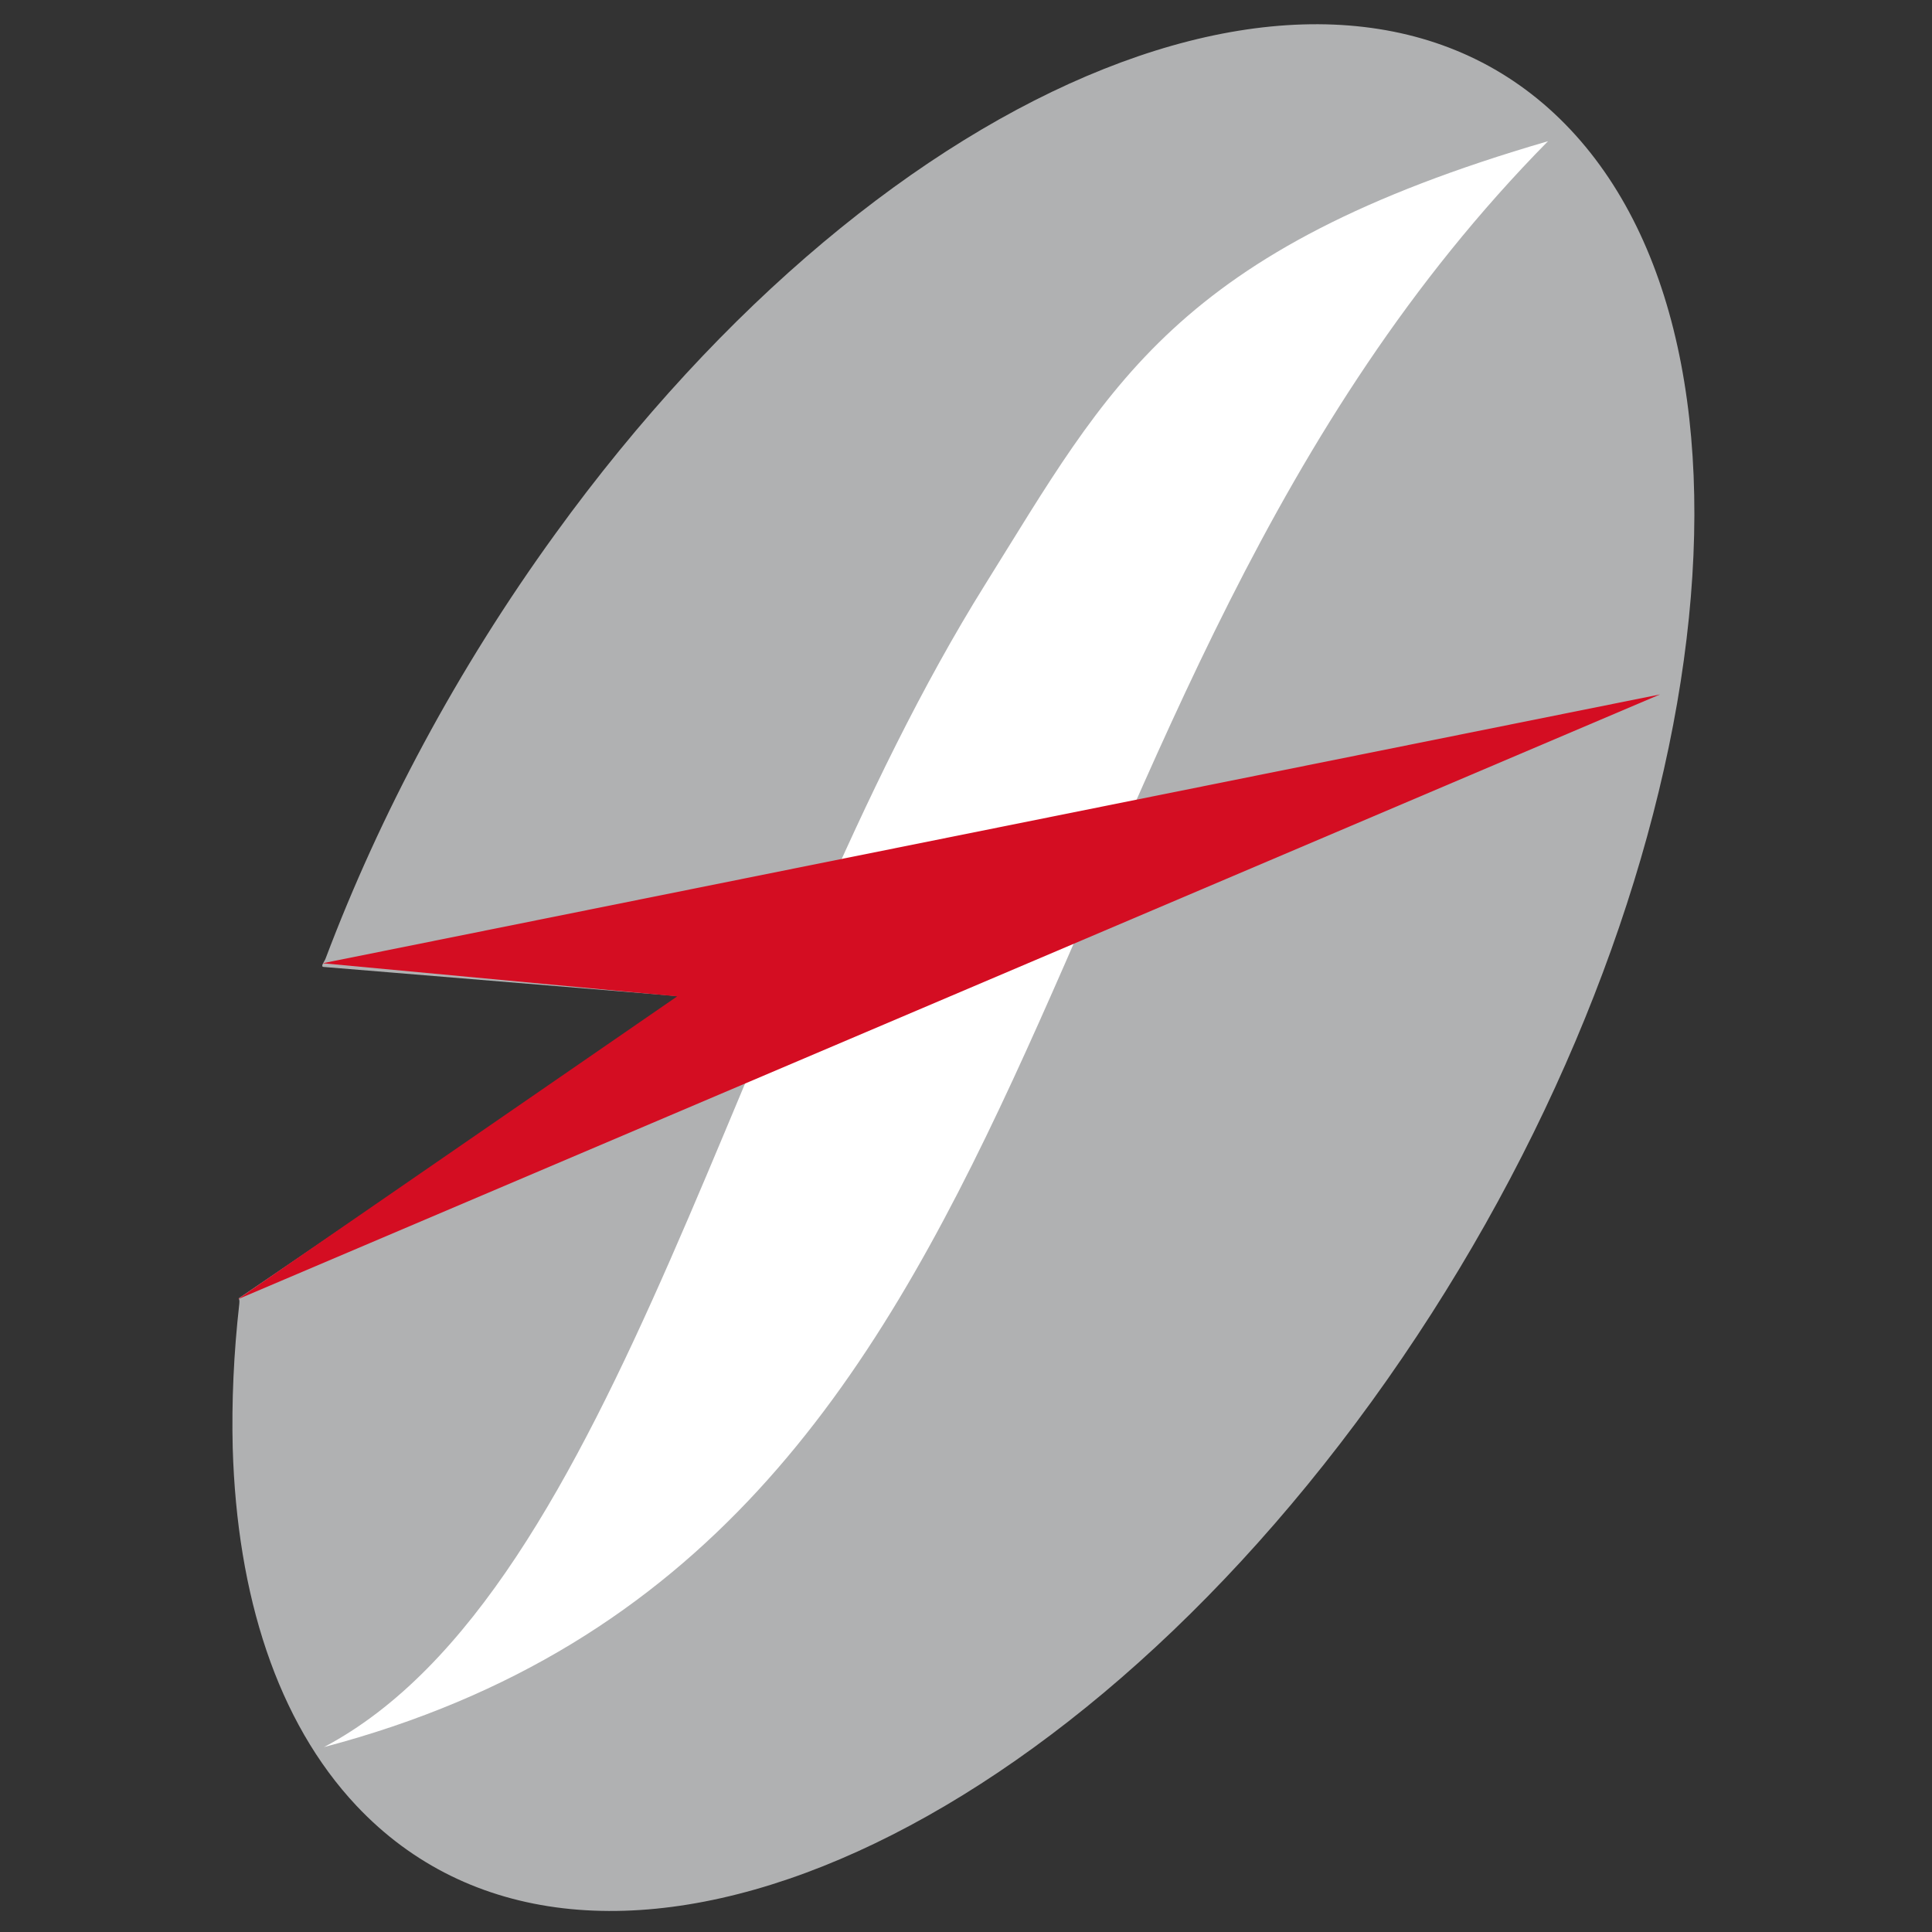 <?xml version="1.0" encoding="UTF-8"?><svg id="Layer_1" xmlns="http://www.w3.org/2000/svg" version="1.1" viewBox="0 0 512 512"><rect x="0" y="0" width="512" height="512" fill="#333333" stroke="none"/><path d="M416.15,34.31c59.56,63.29,35.95,214.73-52.63,337.07-88.61,122.32-209.45,170.45-269.05,107.17-21.01-22.34-31.66-55.71-32.8-94.87-.3-12.23.26-25.02,1.75-38.21.21-1.81-.74-1.05.69-1.98l116.74-79.41-95.08-7.83c-.96-.08.19-1.34.53-2.27,14.37-38.05,34.8-76.54,60.84-112.47C235.7,19.17,356.56-29,416.15,34.31Z" fill="#b0b1b2" fill-rule="evenodd"/><path d="M410.24,37.42c-99.1,28.82-116.26,64.82-149.18,117.5-66.99,107.3-96.91,266.68-175.19,308.07,201.22-53.04,177.37-276.45,324.37-425.57Z" fill="#fff" fill-rule="evenodd"/><polygon points="85.51 255.27 439.93 184.03 62.99 344.33 179.46 264.05 85.51 255.27" fill="#d40d22" fill-rule="evenodd"/></svg>